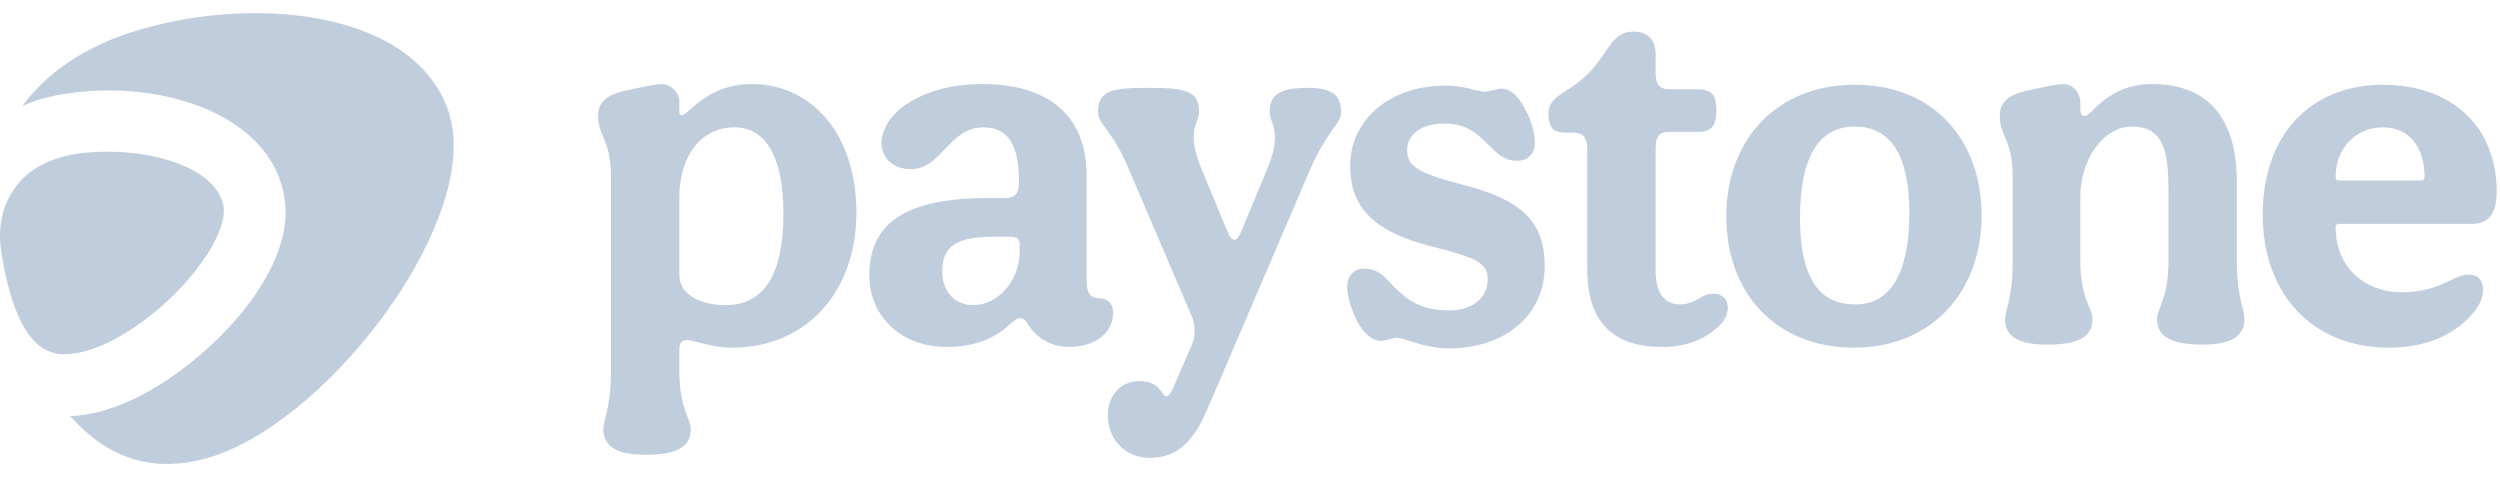 <svg width="125" height="24" viewBox="0 0 125 24" fill="none" xmlns="http://www.w3.org/2000/svg">
<g id="Group 3953">
<g id="Group">
<g id="Group_2">
<path id="Vector" d="M30.169 21.448C30.169 20.954 30.549 20.422 30.549 18.561V8.837C30.549 6.975 29.903 6.823 29.903 5.798C29.903 4.924 30.587 4.658 31.575 4.468C32.41 4.278 32.904 4.202 33.056 4.202C33.55 4.202 33.968 4.62 33.968 5.114V5.57C33.968 5.722 34.006 5.76 34.082 5.76C34.424 5.76 35.335 4.202 37.577 4.202C40.654 4.202 42.819 6.785 42.819 10.622C42.819 14.611 40.312 17.384 36.589 17.384C35.601 17.384 34.652 17.004 34.386 17.004C34.044 17.004 33.968 17.156 33.968 17.535V18.561C33.968 20.422 34.538 20.916 34.538 21.448C34.538 22.208 34.082 22.74 32.258 22.74C30.663 22.74 30.169 22.208 30.169 21.448ZM39.172 10.698C39.172 7.773 38.26 6.367 36.703 6.367C35.145 6.367 33.968 7.697 33.968 9.862V13.775C33.968 14.611 34.842 15.256 36.285 15.256C38.184 15.256 39.172 13.737 39.172 10.698Z" fill="#C0CDDD"/>
</g>
<g id="Group_3">
<path id="Vector_2" d="M43.466 13.775C43.466 11.116 45.327 9.9 49.429 9.9H50.265C50.797 9.9 50.949 9.634 50.949 9.065C50.949 7.203 50.379 6.367 49.164 6.367C47.454 6.367 47.074 8.457 45.555 8.457C44.529 8.457 44.073 7.773 44.073 7.165C44.073 6.557 44.415 5.95 44.985 5.456C45.935 4.696 47.34 4.202 49.126 4.202C52.392 4.202 54.33 5.76 54.33 8.761V14.041C54.33 14.649 54.52 14.914 54.975 14.914C55.393 14.914 55.659 15.218 55.659 15.598C55.659 16.662 54.748 17.346 53.456 17.346C52.582 17.346 51.823 16.928 51.367 16.168C51.253 15.978 51.139 15.902 51.025 15.902C50.911 15.902 50.797 15.94 50.455 16.244C49.695 16.966 48.632 17.346 47.378 17.346C45.137 17.384 43.466 15.864 43.466 13.775ZM50.987 12.559V12.293C50.987 11.951 50.873 11.838 50.569 11.838H49.657C47.872 11.838 47.112 12.293 47.112 13.547C47.112 14.611 47.758 15.256 48.67 15.256C49.885 15.256 50.987 14.041 50.987 12.559Z" fill="#C0CDDD"/>
</g>
<g id="Group_4">
<path id="Vector_3" d="M55.393 20.764C55.393 19.777 56.039 19.055 56.95 19.055C58.09 19.055 58.052 19.815 58.318 19.815C58.432 19.815 58.508 19.701 58.66 19.397L59.609 17.194C59.724 16.966 59.724 16.7 59.724 16.51C59.724 16.244 59.685 16.054 59.609 15.864L56.457 8.495C55.621 6.481 54.899 6.216 54.899 5.608C54.899 4.506 55.621 4.392 57.444 4.392C59.382 4.392 59.951 4.582 59.951 5.608C59.951 5.95 59.685 6.216 59.685 6.861C59.685 7.241 59.799 7.811 60.141 8.609L61.357 11.534C61.471 11.838 61.585 11.989 61.737 11.989C61.851 11.989 61.965 11.8 62.079 11.534L63.294 8.609C63.636 7.811 63.75 7.279 63.75 6.861C63.75 6.253 63.484 5.988 63.484 5.608C63.484 4.658 64.092 4.392 65.421 4.392C66.561 4.392 67.055 4.734 67.055 5.608C67.055 6.216 66.371 6.481 65.497 8.495L60.369 20.46C59.609 22.246 58.736 22.892 57.482 22.892C56.267 22.892 55.393 21.98 55.393 20.764Z" fill="#C0CDDD"/>
</g>
<g id="Group_5">
<path id="Vector_4" d="M69.865 16.89C69.599 16.89 69.334 17.042 69.03 17.042C68.612 17.042 68.232 16.7 67.89 16.13C67.586 15.56 67.358 14.8 67.358 14.345C67.358 13.775 67.7 13.433 68.194 13.433C68.726 13.433 69.068 13.623 69.561 14.193C70.169 14.8 70.815 15.522 72.448 15.522C73.588 15.522 74.386 14.914 74.386 13.965C74.386 13.205 73.93 12.901 71.613 12.331C68.726 11.61 67.51 10.394 67.51 8.305C67.51 5.95 69.523 4.278 72.296 4.278C73.208 4.278 73.854 4.582 74.234 4.582C74.538 4.582 74.766 4.43 75.069 4.43C75.487 4.43 75.867 4.734 76.209 5.38C76.551 5.912 76.741 6.671 76.741 7.127C76.741 7.697 76.399 8.039 75.867 8.039C75.335 8.039 75.031 7.849 74.5 7.317C73.892 6.709 73.36 6.177 72.22 6.177C71.081 6.177 70.359 6.709 70.359 7.507C70.359 8.305 70.891 8.647 73.056 9.216C76.095 9.976 77.235 11.078 77.235 13.319C77.235 15.75 75.259 17.422 72.41 17.422C71.043 17.384 70.245 16.89 69.865 16.89Z" fill="#C0CDDD"/>
</g>
<g id="Group_6">
<path id="Vector_5" d="M79.362 13.471V7.469C79.362 6.823 79.134 6.633 78.603 6.633H78.261C77.577 6.633 77.425 6.292 77.425 5.646C77.425 5.152 77.729 4.886 78.527 4.392C80.464 3.139 80.312 1.581 81.68 1.581C82.325 1.581 82.781 1.923 82.781 2.721V3.632C82.781 4.278 83.009 4.468 83.541 4.468H84.908C85.592 4.468 85.82 4.772 85.82 5.532C85.82 6.216 85.63 6.595 84.908 6.595H83.427C83.009 6.595 82.781 6.785 82.781 7.431V13.547C82.781 14.611 83.199 15.218 83.997 15.218C84.377 15.218 84.642 15.104 85.022 14.877C85.212 14.762 85.44 14.687 85.706 14.687C86.124 14.687 86.39 14.991 86.39 15.37C86.39 15.674 86.276 15.94 86.048 16.206C85.44 16.852 84.415 17.346 83.199 17.346C80.844 17.384 79.362 16.282 79.362 13.471Z" fill="#C0CDDD"/>
</g>
<g id="Group_7">
<path id="Vector_6" d="M99.078 10.774C99.078 14.687 96.495 17.384 92.697 17.384C88.86 17.384 86.315 14.725 86.315 10.812C86.315 6.937 88.898 4.24 92.697 4.24C96.533 4.202 99.078 6.861 99.078 10.774ZM95.469 10.66C95.469 7.849 94.596 6.329 92.734 6.329C90.873 6.329 89.999 7.963 89.999 10.888C89.999 13.699 90.835 15.218 92.734 15.218C94.558 15.256 95.469 13.585 95.469 10.66Z" fill="#C0CDDD"/>
</g>
<g id="Group_8">
<path id="Vector_7" d="M100.255 15.978C100.255 15.484 100.635 14.953 100.635 13.091V8.837C100.635 6.975 99.989 6.823 99.989 5.798C99.989 4.924 100.673 4.658 101.661 4.468C102.458 4.278 102.99 4.202 103.142 4.202C103.636 4.202 104.016 4.62 104.016 5.114V5.456C104.016 5.76 104.13 5.798 104.244 5.798C104.586 5.798 105.383 4.202 107.587 4.202C110.474 4.202 111.841 5.988 111.841 9.103V13.053C111.841 14.915 112.221 15.408 112.221 15.94C112.221 16.7 111.727 17.232 110.132 17.232C108.346 17.232 107.852 16.7 107.852 15.94C107.852 15.446 108.422 14.915 108.422 13.053V9.368C108.422 7.279 108.004 6.33 106.599 6.33C105.117 6.33 104.016 8.039 104.016 9.824V13.053C104.016 14.915 104.624 15.408 104.624 15.94C104.624 16.7 104.168 17.232 102.344 17.232C100.749 17.232 100.255 16.7 100.255 15.978Z" fill="#C0CDDD"/>
</g>
<g id="Group_9">
<path id="Vector_8" d="M113.136 10.736C113.136 6.785 115.491 4.24 119.138 4.24C122.595 4.24 124.836 6.33 124.836 9.596C124.836 10.66 124.418 11.192 123.621 11.192H116.973C116.859 11.192 116.783 11.23 116.783 11.382C116.783 13.281 118.15 14.611 120.088 14.611C121.037 14.611 121.721 14.421 122.557 14.003C122.937 13.813 123.165 13.737 123.431 13.737C123.659 13.737 123.848 13.775 123.962 13.927C124.076 14.041 124.152 14.269 124.152 14.459C124.152 14.801 124.038 15.143 123.81 15.446C122.899 16.7 121.341 17.384 119.442 17.384C115.681 17.384 113.136 14.763 113.136 10.736ZM121.037 9.027C121.151 9.027 121.227 8.989 121.227 8.837C121.227 7.317 120.43 6.368 119.138 6.368C117.771 6.368 116.783 7.431 116.783 8.837C116.783 8.951 116.821 9.027 116.973 9.027H121.037Z" fill="#C0CDDD"/>
</g>
</g>
<g id="Group_10">
<g id="Group_11">
<path id="Vector_9" d="M22.424 5.57C20.677 0.404 12.32 -0.318 6.318 1.695C4.001 2.493 2.253 3.746 1.114 5.304C1.759 5 2.481 4.81 3.241 4.696C7.989 3.936 13.535 5.684 14.219 9.862C14.485 11.382 13.915 13.129 12.585 14.991C10.8 17.46 7.381 20.233 4.304 20.727C4.038 20.764 3.773 20.802 3.507 20.802C5.254 22.778 7.571 23.841 10.762 22.778C16.764 20.727 24.171 10.736 22.424 5.57Z" fill="#C0CDDD"/>
</g>
<g id="Group_12">
<path id="Vector_10" d="M0.085 12.711C0.959 18.105 2.896 17.802 3.846 17.649C5.745 17.346 8.481 15.37 10.076 13.129C10.874 12.027 11.291 10.964 11.178 10.318C10.874 8.571 8.139 7.583 5.404 7.583C4.834 7.583 4.302 7.621 3.77 7.697C2.441 7.925 1.377 8.495 0.769 9.368C0.085 10.28 -0.142 11.458 0.085 12.711Z" fill="#C0CDDD"/>
</g>
</g>
</g>
</svg>
